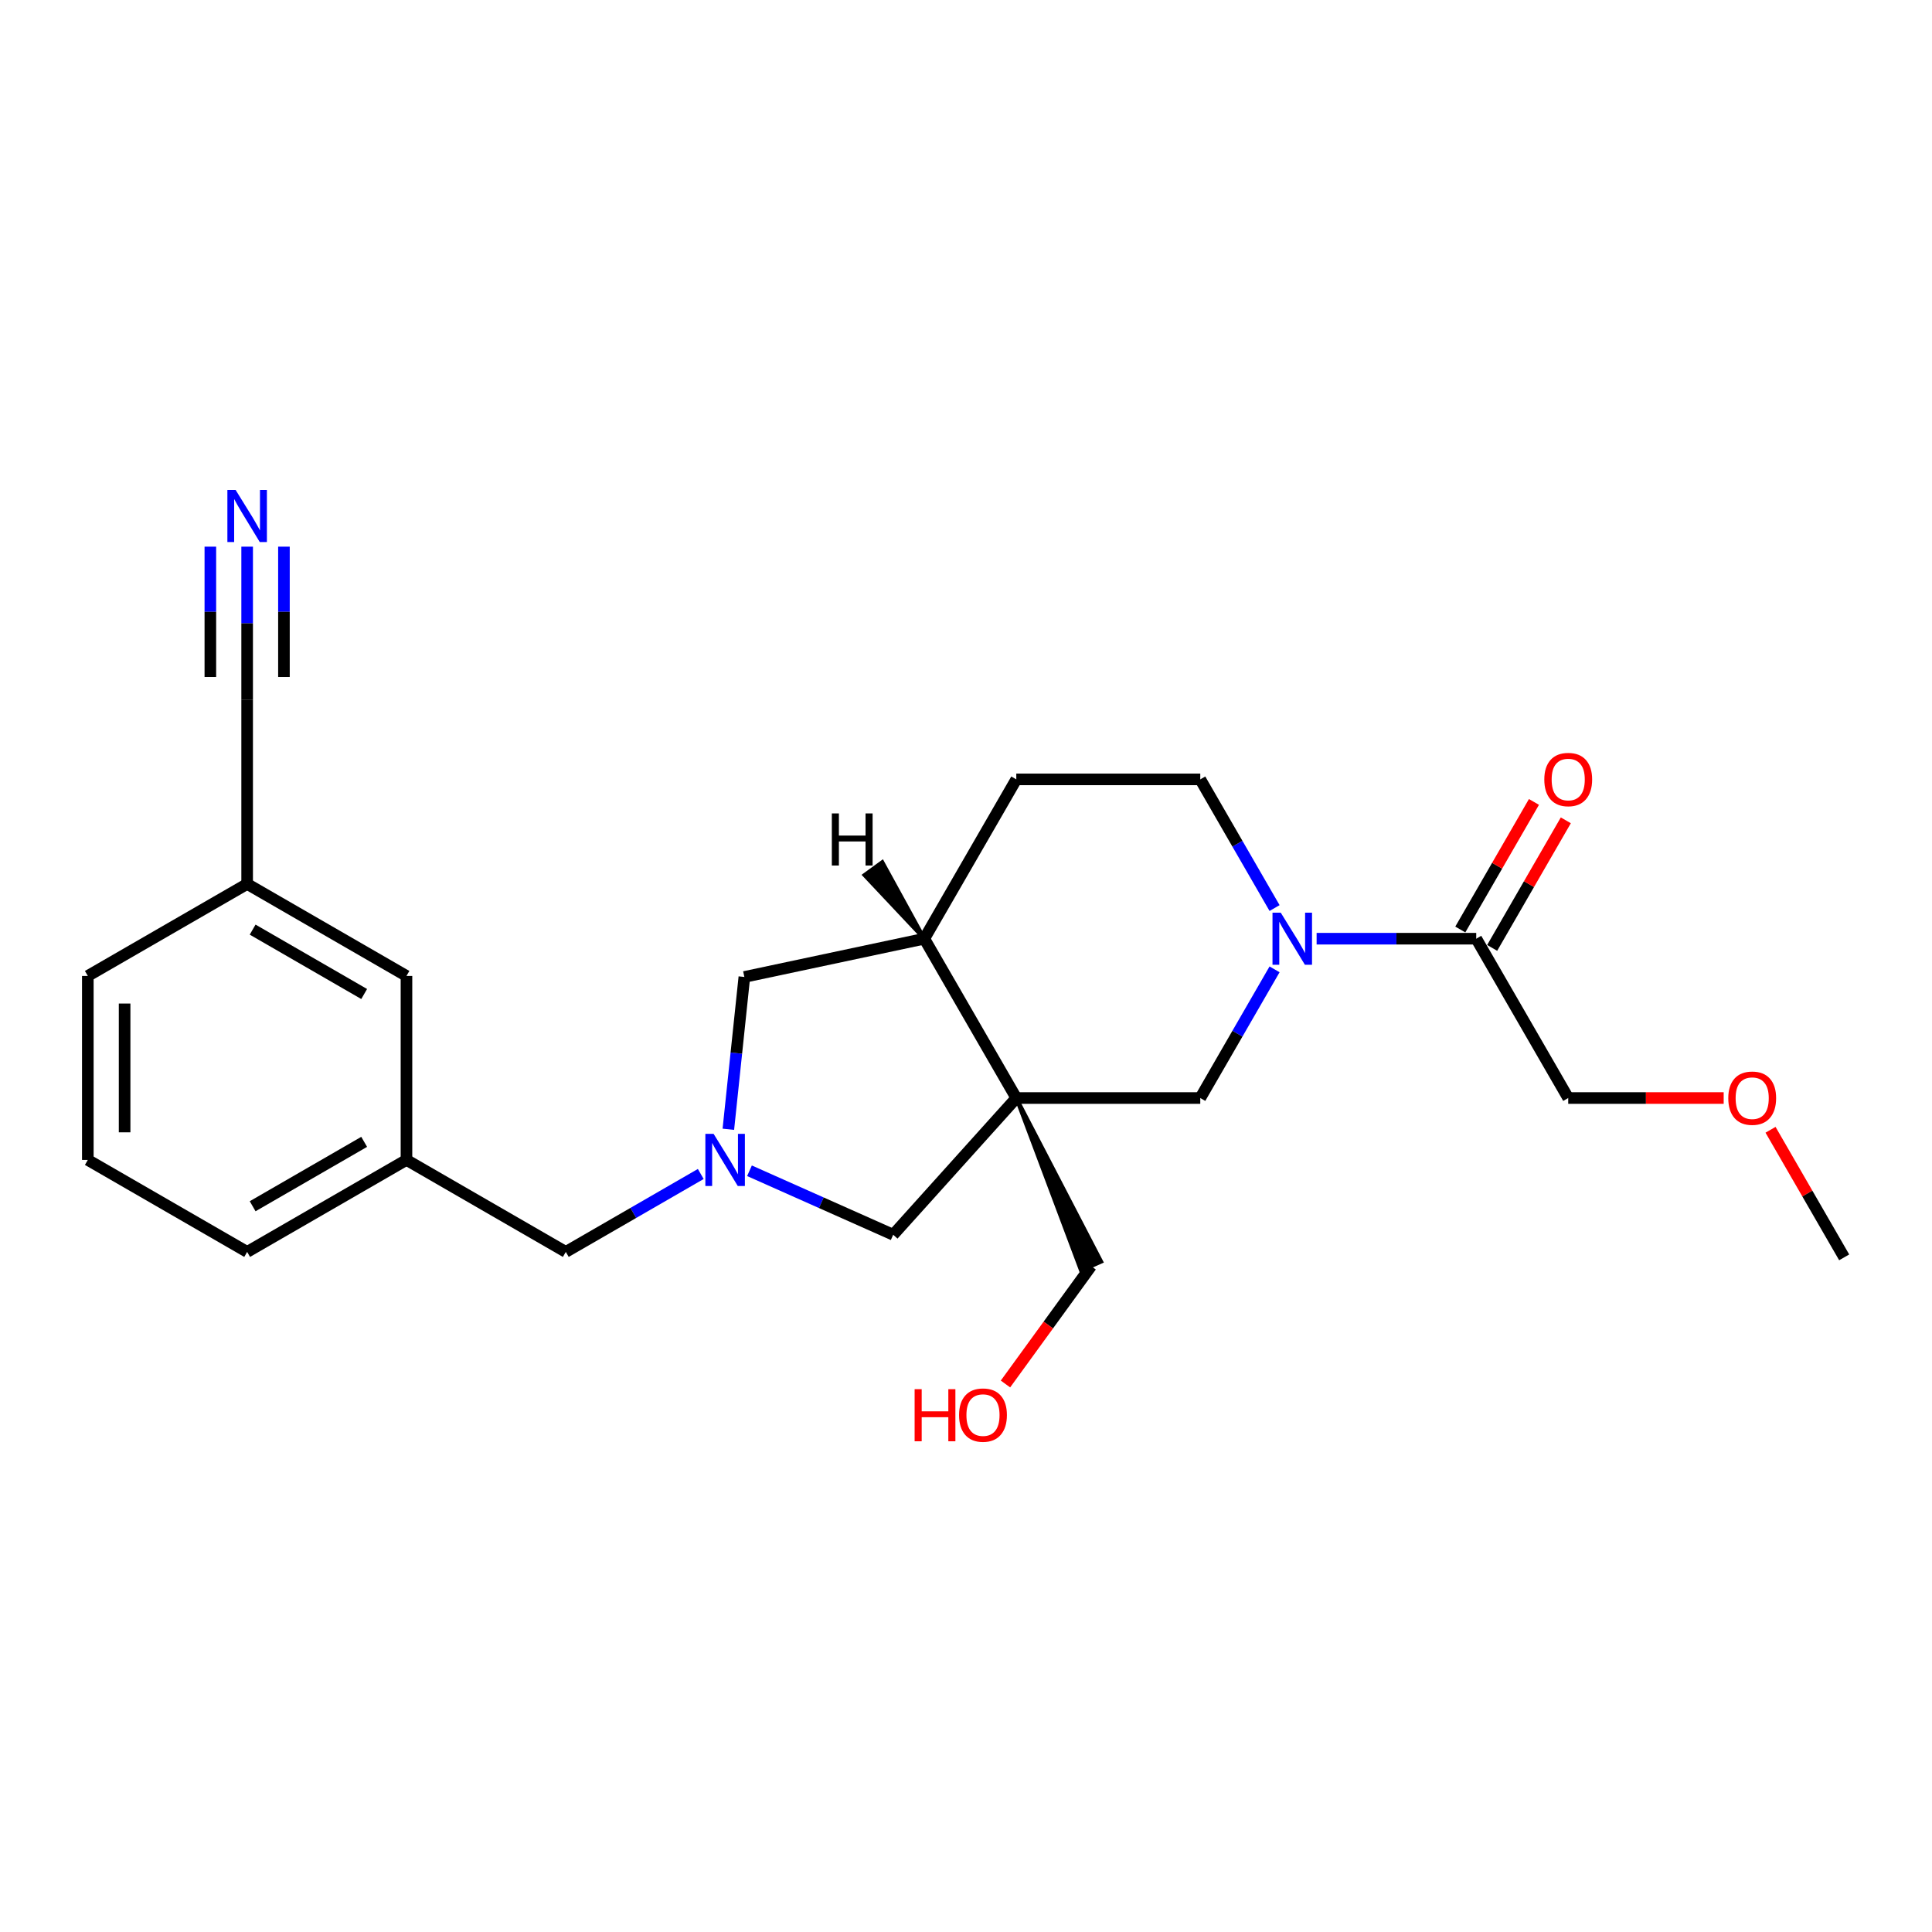 <?xml version='1.0' encoding='iso-8859-1'?>
<svg version='1.1' baseProfile='full'
              xmlns='http://www.w3.org/2000/svg'
                      xmlns:rdkit='http://www.rdkit.org/xml'
                      xmlns:xlink='http://www.w3.org/1999/xlink'
                  xml:space='preserve'
width='1000px' height='1000px' viewBox='0 0 1000 1000'>
<!-- END OF HEADER -->
<rect style='opacity:1.0;fill:#FFFFFF;stroke:none' width='1000' height='1000' x='0' y='0'> </rect>
<path class='bond-2' d='M 526.033,568.338 L 621.258,568.338' style='fill:none;fill-rule:evenodd;stroke:#000000;stroke-width:6px;stroke-linecap:butt;stroke-linejoin:miter;stroke-opacity:1' />
<path class='bond-4' d='M 526.033,568.338 L 478.421,485.871' style='fill:none;fill-rule:evenodd;stroke:#000000;stroke-width:6px;stroke-linecap:butt;stroke-linejoin:miter;stroke-opacity:1' />
<path class='bond-5' d='M 526.033,568.338 L 462.316,639.104' style='fill:none;fill-rule:evenodd;stroke:#000000;stroke-width:6px;stroke-linecap:butt;stroke-linejoin:miter;stroke-opacity:1' />
<path class='bond-14' d='M 526.033,568.338 L 559.545,657.654 L 569.984,653.007 Z' style='fill:#000000;fill-rule:evenodd;fill-opacity:1;stroke:#000000;stroke-width:2px;stroke-linecap:butt;stroke-linejoin:miter;stroke-opacity:1;' />
<path class='bond-0' d='M 659.711,501.735 L 640.485,535.037' style='fill:none;fill-rule:evenodd;stroke:#0000FF;stroke-width:6px;stroke-linecap:butt;stroke-linejoin:miter;stroke-opacity:1' />
<path class='bond-0' d='M 640.485,535.037 L 621.258,568.338' style='fill:none;fill-rule:evenodd;stroke:#000000;stroke-width:6px;stroke-linecap:butt;stroke-linejoin:miter;stroke-opacity:1' />
<path class='bond-3' d='M 681.479,485.871 L 722.787,485.871' style='fill:none;fill-rule:evenodd;stroke:#0000FF;stroke-width:6px;stroke-linecap:butt;stroke-linejoin:miter;stroke-opacity:1' />
<path class='bond-3' d='M 722.787,485.871 L 764.096,485.871' style='fill:none;fill-rule:evenodd;stroke:#000000;stroke-width:6px;stroke-linecap:butt;stroke-linejoin:miter;stroke-opacity:1' />
<path class='bond-25' d='M 659.711,470.007 L 640.485,436.705' style='fill:none;fill-rule:evenodd;stroke:#0000FF;stroke-width:6px;stroke-linecap:butt;stroke-linejoin:miter;stroke-opacity:1' />
<path class='bond-25' d='M 640.485,436.705 L 621.258,403.404' style='fill:none;fill-rule:evenodd;stroke:#000000;stroke-width:6px;stroke-linecap:butt;stroke-linejoin:miter;stroke-opacity:1' />
<path class='bond-1' d='M 387.931,605.986 L 425.123,622.545' style='fill:none;fill-rule:evenodd;stroke:#0000FF;stroke-width:6px;stroke-linecap:butt;stroke-linejoin:miter;stroke-opacity:1' />
<path class='bond-1' d='M 425.123,622.545 L 462.316,639.104' style='fill:none;fill-rule:evenodd;stroke:#000000;stroke-width:6px;stroke-linecap:butt;stroke-linejoin:miter;stroke-opacity:1' />
<path class='bond-10' d='M 362.715,607.652 L 327.786,627.818' style='fill:none;fill-rule:evenodd;stroke:#0000FF;stroke-width:6px;stroke-linecap:butt;stroke-linejoin:miter;stroke-opacity:1' />
<path class='bond-10' d='M 327.786,627.818 L 292.856,647.985' style='fill:none;fill-rule:evenodd;stroke:#000000;stroke-width:6px;stroke-linecap:butt;stroke-linejoin:miter;stroke-opacity:1' />
<path class='bond-24' d='M 376.991,584.508 L 381.134,545.089' style='fill:none;fill-rule:evenodd;stroke:#0000FF;stroke-width:6px;stroke-linecap:butt;stroke-linejoin:miter;stroke-opacity:1' />
<path class='bond-24' d='M 381.134,545.089 L 385.277,505.669' style='fill:none;fill-rule:evenodd;stroke:#000000;stroke-width:6px;stroke-linecap:butt;stroke-linejoin:miter;stroke-opacity:1' />
<path class='bond-11' d='M 772.342,490.632 L 791.404,457.617' style='fill:none;fill-rule:evenodd;stroke:#000000;stroke-width:6px;stroke-linecap:butt;stroke-linejoin:miter;stroke-opacity:1' />
<path class='bond-11' d='M 791.404,457.617 L 810.466,424.601' style='fill:none;fill-rule:evenodd;stroke:#FF0000;stroke-width:6px;stroke-linecap:butt;stroke-linejoin:miter;stroke-opacity:1' />
<path class='bond-11' d='M 755.849,481.11 L 774.911,448.094' style='fill:none;fill-rule:evenodd;stroke:#000000;stroke-width:6px;stroke-linecap:butt;stroke-linejoin:miter;stroke-opacity:1' />
<path class='bond-11' d='M 774.911,448.094 L 793.972,415.078' style='fill:none;fill-rule:evenodd;stroke:#FF0000;stroke-width:6px;stroke-linecap:butt;stroke-linejoin:miter;stroke-opacity:1' />
<path class='bond-17' d='M 764.096,485.871 L 811.708,568.338' style='fill:none;fill-rule:evenodd;stroke:#000000;stroke-width:6px;stroke-linecap:butt;stroke-linejoin:miter;stroke-opacity:1' />
<path class='bond-7' d='M 478.421,485.871 L 385.277,505.669' style='fill:none;fill-rule:evenodd;stroke:#000000;stroke-width:6px;stroke-linecap:butt;stroke-linejoin:miter;stroke-opacity:1' />
<path class='bond-12' d='M 478.421,485.871 L 526.033,403.404' style='fill:none;fill-rule:evenodd;stroke:#000000;stroke-width:6px;stroke-linecap:butt;stroke-linejoin:miter;stroke-opacity:1' />
<path class='bond-27' d='M 478.421,485.871 L 456.678,446.225 L 447.434,452.941 Z' style='fill:#000000;fill-rule:evenodd;fill-opacity:1;stroke:#000000;stroke-width:2px;stroke-linecap:butt;stroke-linejoin:miter;stroke-opacity:1;' />
<path class='bond-6' d='M 127.922,282.95 L 127.922,322.63' style='fill:none;fill-rule:evenodd;stroke:#0000FF;stroke-width:6px;stroke-linecap:butt;stroke-linejoin:miter;stroke-opacity:1' />
<path class='bond-6' d='M 127.922,322.63 L 127.922,362.31' style='fill:none;fill-rule:evenodd;stroke:#000000;stroke-width:6px;stroke-linecap:butt;stroke-linejoin:miter;stroke-opacity:1' />
<path class='bond-6' d='M 108.877,282.95 L 108.877,316.678' style='fill:none;fill-rule:evenodd;stroke:#0000FF;stroke-width:6px;stroke-linecap:butt;stroke-linejoin:miter;stroke-opacity:1' />
<path class='bond-6' d='M 108.877,316.678 L 108.877,350.406' style='fill:none;fill-rule:evenodd;stroke:#000000;stroke-width:6px;stroke-linecap:butt;stroke-linejoin:miter;stroke-opacity:1' />
<path class='bond-6' d='M 146.967,282.95 L 146.967,316.678' style='fill:none;fill-rule:evenodd;stroke:#0000FF;stroke-width:6px;stroke-linecap:butt;stroke-linejoin:miter;stroke-opacity:1' />
<path class='bond-6' d='M 146.967,316.678 L 146.967,350.406' style='fill:none;fill-rule:evenodd;stroke:#000000;stroke-width:6px;stroke-linecap:butt;stroke-linejoin:miter;stroke-opacity:1' />
<path class='bond-8' d='M 127.922,362.31 L 127.922,457.535' style='fill:none;fill-rule:evenodd;stroke:#000000;stroke-width:6px;stroke-linecap:butt;stroke-linejoin:miter;stroke-opacity:1' />
<path class='bond-9' d='M 621.258,403.404 L 526.033,403.404' style='fill:none;fill-rule:evenodd;stroke:#000000;stroke-width:6px;stroke-linecap:butt;stroke-linejoin:miter;stroke-opacity:1' />
<path class='bond-13' d='M 292.856,647.985 L 210.389,600.373' style='fill:none;fill-rule:evenodd;stroke:#000000;stroke-width:6px;stroke-linecap:butt;stroke-linejoin:miter;stroke-opacity:1' />
<path class='bond-16' d='M 210.389,600.373 L 210.389,505.148' style='fill:none;fill-rule:evenodd;stroke:#000000;stroke-width:6px;stroke-linecap:butt;stroke-linejoin:miter;stroke-opacity:1' />
<path class='bond-21' d='M 210.389,600.373 L 127.922,647.985' style='fill:none;fill-rule:evenodd;stroke:#000000;stroke-width:6px;stroke-linecap:butt;stroke-linejoin:miter;stroke-opacity:1' />
<path class='bond-21' d='M 188.496,591.021 L 130.769,624.35' style='fill:none;fill-rule:evenodd;stroke:#000000;stroke-width:6px;stroke-linecap:butt;stroke-linejoin:miter;stroke-opacity:1' />
<path class='bond-18' d='M 564.765,655.33 L 542.597,685.841' style='fill:none;fill-rule:evenodd;stroke:#000000;stroke-width:6px;stroke-linecap:butt;stroke-linejoin:miter;stroke-opacity:1' />
<path class='bond-18' d='M 542.597,685.841 L 520.43,716.352' style='fill:none;fill-rule:evenodd;stroke:#FF0000;stroke-width:6px;stroke-linecap:butt;stroke-linejoin:miter;stroke-opacity:1' />
<path class='bond-15' d='M 127.922,457.535 L 210.389,505.148' style='fill:none;fill-rule:evenodd;stroke:#000000;stroke-width:6px;stroke-linecap:butt;stroke-linejoin:miter;stroke-opacity:1' />
<path class='bond-15' d='M 130.769,481.171 L 188.496,514.499' style='fill:none;fill-rule:evenodd;stroke:#000000;stroke-width:6px;stroke-linecap:butt;stroke-linejoin:miter;stroke-opacity:1' />
<path class='bond-26' d='M 127.922,457.535 L 45.455,505.148' style='fill:none;fill-rule:evenodd;stroke:#000000;stroke-width:6px;stroke-linecap:butt;stroke-linejoin:miter;stroke-opacity:1' />
<path class='bond-19' d='M 811.708,568.338 L 851.941,568.338' style='fill:none;fill-rule:evenodd;stroke:#000000;stroke-width:6px;stroke-linecap:butt;stroke-linejoin:miter;stroke-opacity:1' />
<path class='bond-19' d='M 851.941,568.338 L 892.173,568.338' style='fill:none;fill-rule:evenodd;stroke:#FF0000;stroke-width:6px;stroke-linecap:butt;stroke-linejoin:miter;stroke-opacity:1' />
<path class='bond-23' d='M 916.422,584.774 L 935.484,617.79' style='fill:none;fill-rule:evenodd;stroke:#FF0000;stroke-width:6px;stroke-linecap:butt;stroke-linejoin:miter;stroke-opacity:1' />
<path class='bond-23' d='M 935.484,617.79 L 954.545,650.805' style='fill:none;fill-rule:evenodd;stroke:#000000;stroke-width:6px;stroke-linecap:butt;stroke-linejoin:miter;stroke-opacity:1' />
<path class='bond-20' d='M 45.455,600.373 L 127.922,647.985' style='fill:none;fill-rule:evenodd;stroke:#000000;stroke-width:6px;stroke-linecap:butt;stroke-linejoin:miter;stroke-opacity:1' />
<path class='bond-22' d='M 45.455,600.373 L 45.455,505.148' style='fill:none;fill-rule:evenodd;stroke:#000000;stroke-width:6px;stroke-linecap:butt;stroke-linejoin:miter;stroke-opacity:1' />
<path class='bond-22' d='M 64.499,586.089 L 64.499,519.431' style='fill:none;fill-rule:evenodd;stroke:#000000;stroke-width:6px;stroke-linecap:butt;stroke-linejoin:miter;stroke-opacity:1' />
<path  class='atom-1' d='M 662.91 472.387
L 671.747 486.671
Q 672.623 488.08, 674.032 490.632
Q 675.441 493.184, 675.517 493.337
L 675.517 472.387
L 679.098 472.387
L 679.098 499.355
L 675.403 499.355
L 665.919 483.738
Q 664.814 481.91, 663.633 479.815
Q 662.491 477.72, 662.148 477.072
L 662.148 499.355
L 658.644 499.355
L 658.644 472.387
L 662.91 472.387
' fill='#0000FF'/>
<path  class='atom-2' d='M 369.362 586.889
L 378.199 601.173
Q 379.075 602.582, 380.484 605.134
Q 381.894 607.686, 381.97 607.838
L 381.97 586.889
L 385.55 586.889
L 385.55 613.856
L 381.856 613.856
L 372.371 598.24
Q 371.267 596.411, 370.086 594.316
Q 368.943 592.221, 368.6 591.574
L 368.6 613.856
L 365.096 613.856
L 365.096 586.889
L 369.362 586.889
' fill='#0000FF'/>
<path  class='atom-7' d='M 121.961 253.602
L 130.798 267.885
Q 131.674 269.295, 133.083 271.847
Q 134.492 274.399, 134.568 274.551
L 134.568 253.602
L 138.149 253.602
L 138.149 280.569
L 134.454 280.569
L 124.97 264.952
Q 123.865 263.124, 122.684 261.029
Q 121.542 258.934, 121.199 258.287
L 121.199 280.569
L 117.695 280.569
L 117.695 253.602
L 121.961 253.602
' fill='#0000FF'/>
<path  class='atom-12' d='M 799.329 403.48
Q 799.329 397.005, 802.528 393.386
Q 805.728 389.768, 811.708 389.768
Q 817.688 389.768, 820.888 393.386
Q 824.087 397.005, 824.087 403.48
Q 824.087 410.032, 820.85 413.764
Q 817.612 417.459, 811.708 417.459
Q 805.766 417.459, 802.528 413.764
Q 799.329 410.07, 799.329 403.48
M 811.708 414.412
Q 815.822 414.412, 818.031 411.669
Q 820.278 408.889, 820.278 403.48
Q 820.278 398.186, 818.031 395.519
Q 815.822 392.815, 811.708 392.815
Q 807.594 392.815, 805.347 395.481
Q 803.138 398.147, 803.138 403.48
Q 803.138 408.927, 805.347 411.669
Q 807.594 414.412, 811.708 414.412
' fill='#FF0000'/>
<path  class='atom-19' d='M 473.408 719.038
L 477.064 719.038
L 477.064 730.503
L 490.853 730.503
L 490.853 719.038
L 494.509 719.038
L 494.509 746.005
L 490.853 746.005
L 490.853 733.55
L 477.064 733.55
L 477.064 746.005
L 473.408 746.005
L 473.408 719.038
' fill='#FF0000'/>
<path  class='atom-19' d='M 496.414 732.445
Q 496.414 725.97, 499.613 722.351
Q 502.813 718.733, 508.793 718.733
Q 514.773 718.733, 517.973 722.351
Q 521.172 725.97, 521.172 732.445
Q 521.172 738.997, 517.935 742.73
Q 514.697 746.424, 508.793 746.424
Q 502.851 746.424, 499.613 742.73
Q 496.414 739.035, 496.414 732.445
M 508.793 743.377
Q 512.907 743.377, 515.116 740.635
Q 517.363 737.854, 517.363 732.445
Q 517.363 727.151, 515.116 724.484
Q 512.907 721.78, 508.793 721.78
Q 504.679 721.78, 502.432 724.446
Q 500.223 727.113, 500.223 732.445
Q 500.223 737.892, 502.432 740.635
Q 504.679 743.377, 508.793 743.377
' fill='#FF0000'/>
<path  class='atom-20' d='M 894.554 568.414
Q 894.554 561.939, 897.753 558.321
Q 900.953 554.702, 906.933 554.702
Q 912.913 554.702, 916.113 558.321
Q 919.312 561.939, 919.312 568.414
Q 919.312 574.966, 916.075 578.699
Q 912.837 582.393, 906.933 582.393
Q 900.991 582.393, 897.753 578.699
Q 894.554 575.004, 894.554 568.414
M 906.933 579.346
Q 911.047 579.346, 913.256 576.604
Q 915.503 573.823, 915.503 568.414
Q 915.503 563.12, 913.256 560.454
Q 911.047 557.749, 906.933 557.749
Q 902.819 557.749, 900.572 560.415
Q 898.363 563.082, 898.363 568.414
Q 898.363 573.861, 900.572 576.604
Q 902.819 579.346, 906.933 579.346
' fill='#FF0000'/>
<path  class='atom-25' d='M 430.556 421.028
L 434.212 421.028
L 434.212 432.493
L 448.001 432.493
L 448.001 421.028
L 451.657 421.028
L 451.657 447.996
L 448.001 447.996
L 448.001 435.54
L 434.212 435.54
L 434.212 447.996
L 430.556 447.996
L 430.556 421.028
' fill='#000000'/>
</svg>
